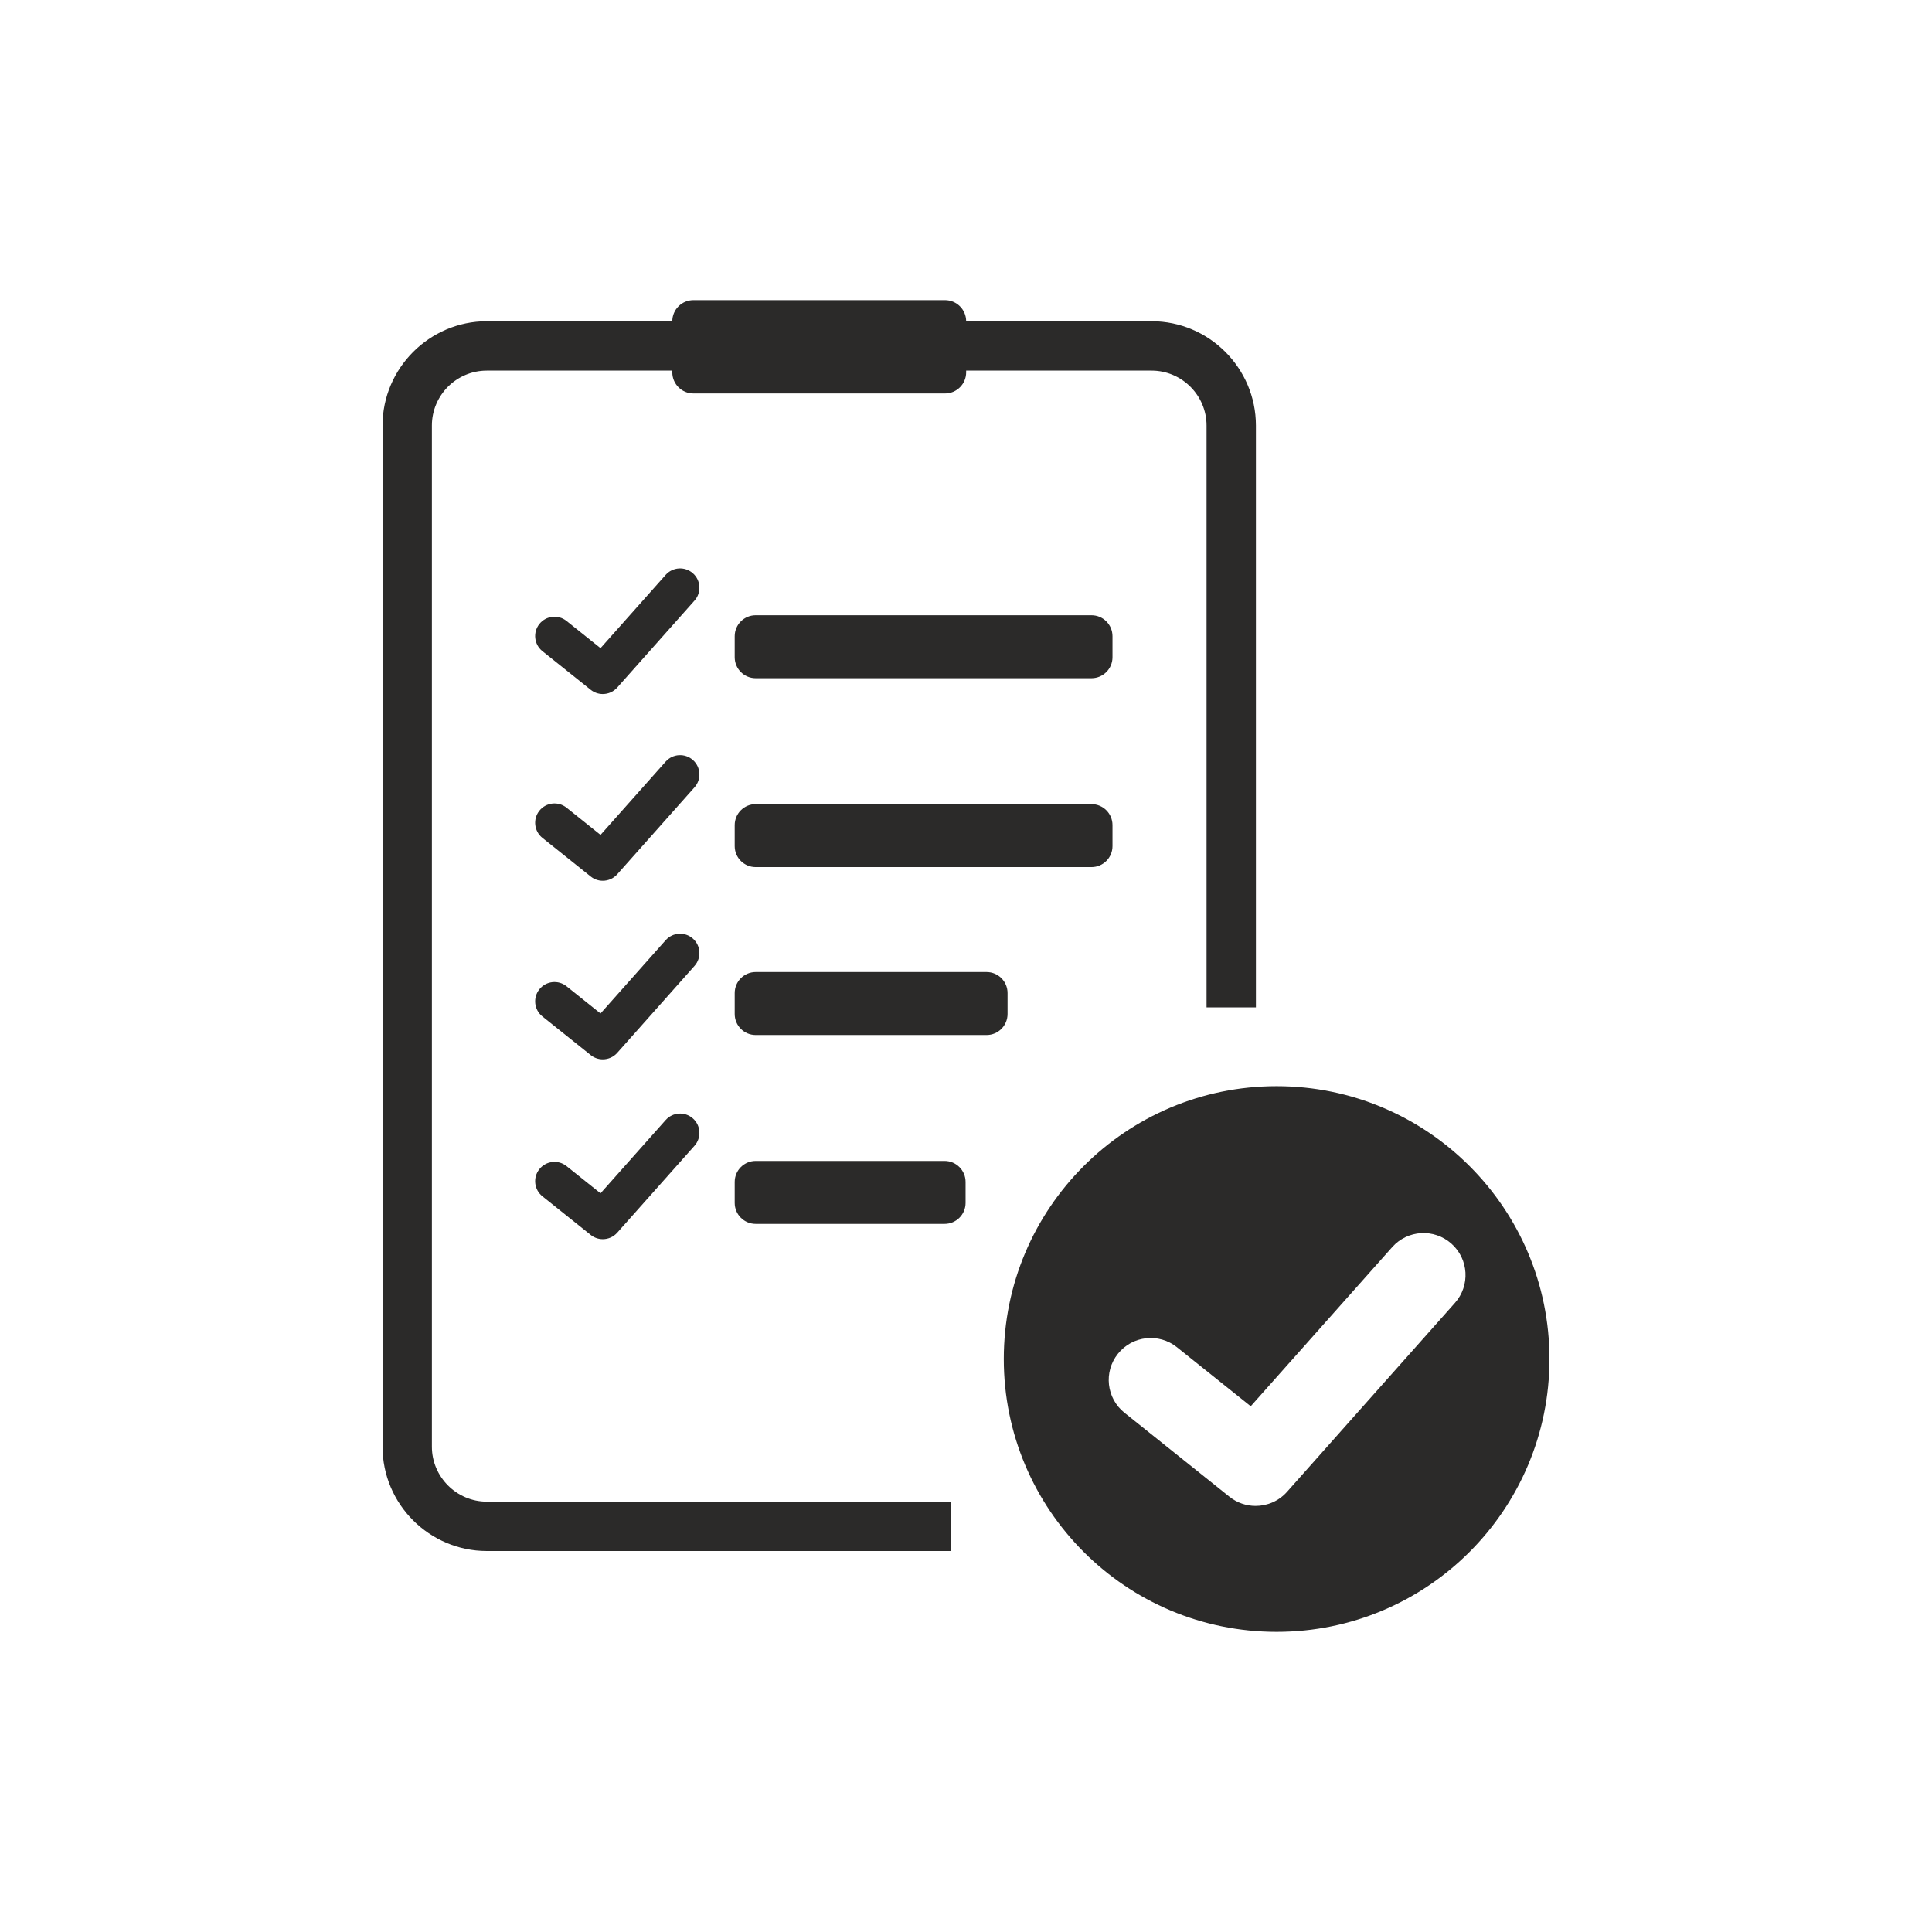 <?xml version="1.0" encoding="UTF-8"?>
<!DOCTYPE svg PUBLIC "-//W3C//DTD SVG 1.1//EN" "http://www.w3.org/Graphics/SVG/1.1/DTD/svg11.dtd">
<!-- Creator: CorelDRAW 2018 (64-Bit) -->
<svg xmlns="http://www.w3.org/2000/svg" xml:space="preserve" width="42.333mm" height="42.333mm" version="1.1" style="shape-rendering:geometricPrecision; text-rendering:geometricPrecision; image-rendering:optimizeQuality; fill-rule:evenodd; clip-rule:evenodd"
viewBox="0 0 4233.32 4233.32"
 xmlns:xlink="http://www.w3.org/1999/xlink">
 <defs>
  <style type="text/css">
   <![CDATA[
    .fil0 {fill:none}
    .fil1 {fill:#2B2A29;fill-rule:nonzero}
   ]]>
  </style>
 </defs>
 <g id="Слой_x0020_1">
  <rect class="fil0" x="-0.02" y="-0" width="4233.33" height="4233.33"/>
  <g id="_2836523791264">
   <path class="fil1" d="M1066.66 703.9l406.46 0 0 -0.03c0,-25.43 20.77,-46.2 46.2,-46.2l551.49 0c25.43,0 46.2,20.77 46.2,46.2l0 0.03 406.43 0c62.86,0 120.06,25.74 161.38,67.06 41.38,41.38 67.09,98.55 67.09,161.4l0 1274.99 -108.16 0 0 -1274.99c0,-33.03 -13.57,-63.13 -35.38,-84.95 -21.76,-21.75 -51.89,-35.35 -84.93,-35.35l-406.43 0 0 3.86c0,25.43 -20.77,46.2 -46.2,46.2l-551.49 0c-25.43,0 -46.2,-20.77 -46.2,-46.2l0 -3.86 -406.46 0c-33.1,0 -63.26,13.53 -85.05,35.26 -21.72,21.79 -35.26,51.95 -35.26,85.04l0 2237.68c0,33.03 13.6,63.16 35.36,84.92 21.81,21.81 51.91,35.38 84.95,35.38l1017.44 0 0 108.16 -1017.44 0c-62.86,0 -120.03,-25.71 -161.41,-67.09 -41.32,-41.32 -67.06,-98.52 -67.06,-161.37l0 -2237.68c0,-62.7 25.74,-119.81 67.06,-161.19 41.6,-41.53 98.71,-67.27 161.41,-67.27z"/>
   <path class="fil1" d="M2797.29 2379.94c-330.18,0 -597.83,267.68 -597.83,597.83 0,330.18 267.65,597.86 597.83,597.86 330.2,0 597.83,-267.68 597.83,-597.86 0,-330.15 -267.65,-597.83 -597.83,-597.83zm390.65 475.01l-367.89 413.9c-18.13,20.4 -43.38,30.84 -68.78,30.84 -20.2,0 -40.5,-6.59 -57.44,-20.16l-229.94 -183.96c-39.65,-31.7 -46.08,-89.6 -14.34,-129.25 31.71,-39.68 89.62,-46.11 129.28,-14.37l161.73 129.39 309.91 -348.62c33.71,-37.96 91.87,-41.42 129.83,-7.64 37.98,33.77 41.4,91.89 7.64,129.87z"/>
   <path class="fil1" d="M2391.65 1899.95l-735.79 0c-25.4,0 -46,-20.6 -46,-45.98l0 -46c0,-25.4 20.6,-45.98 46,-45.98l735.79 0c25.4,0 46,20.58 46,45.98l0 46c0,25.38 -20.6,45.98 -46,45.98z"/>
   <path class="fil1" d="M2391.65 1486.05l-735.79 0c-25.4,0 -46,-20.6 -46,-45.98l0 -46c0,-25.4 20.6,-45.98 46,-45.98l735.79 0c25.4,0 46,20.58 46,45.98l0 46c0,25.4 -20.6,45.98 -46,45.98z"/>
   <path class="fil1" d="M2161.71 2267.85l-505.85 0c-25.4,0 -46,-20.58 -46,-45.98l0 -45.98c0,-25.4 20.6,-46 46,-46l505.85 0c25.41,0 46.01,20.6 46.01,46l0 45.98c-0.03,25.4 -20.6,45.98 -46.01,45.98z"/>
   <path class="fil1" d="M2069.73 2681.74l-413.87 0c-25.4,0 -46,-20.57 -46,-45.98l0 -46c0,-25.38 20.6,-45.98 46,-45.98l413.87 0c25.41,0 46.01,20.6 46.01,45.98l0 46c0,25.41 -20.6,45.98 -46.01,45.98z"/>
   <path class="fil1" d="M1521.82 1315.97l-169.37 190.55c-8.35,9.38 -19.96,14.21 -31.68,14.21 -9.28,0 -18.62,-3.04 -26.42,-9.28l-105.86 -84.68c-18.26,-14.61 -21.21,-41.25 -6.61,-59.51 14.59,-18.29 41.27,-21.24 59.51,-6.61l74.46 59.55 142.68 -160.5c15.51,-17.47 42.28,-19.05 59.77,-3.52 17.49,15.55 19.05,42.3 3.52,59.79z"/>
   <path class="fil1" d="M1521.82 1725.13l-169.37 190.55c-8.35,9.38 -19.96,14.21 -31.68,14.21 -9.28,0 -18.62,-3.04 -26.42,-9.3l-105.86 -84.69c-18.26,-14.58 -21.21,-41.24 -6.61,-59.48 14.59,-18.29 41.27,-21.24 59.51,-6.63l74.46 59.57 142.68 -160.5c15.51,-17.47 42.28,-19.07 59.77,-3.52 17.49,15.55 19.05,42.3 3.52,59.79z"/>
   <path class="fil1" d="M1521.82 2116.43l-169.37 190.54c-8.35,9.39 -19.96,14.21 -31.68,14.21 -9.28,0 -18.62,-3.04 -26.42,-9.29l-105.86 -84.69c-18.26,-14.59 -21.21,-41.24 -6.61,-59.51 14.59,-18.26 41.27,-21.21 59.51,-6.61l74.46 59.57 142.68 -160.51c15.51,-17.47 42.28,-19.06 59.77,-3.51 17.49,15.56 19.05,42.3 3.52,59.8z"/>
   <path class="fil1" d="M1521.82 2510.5l-169.37 190.52c-8.35,9.41 -19.96,14.21 -31.68,14.21 -9.28,0 -18.62,-3.04 -26.42,-9.27l-105.86 -84.69c-18.26,-14.61 -21.21,-41.24 -6.61,-59.51 14.59,-18.28 41.27,-21.24 59.51,-6.63l74.46 59.57 142.68 -160.49c15.51,-17.47 42.28,-19.08 59.77,-3.53 17.49,15.56 19.05,42.32 3.52,59.82z"/>
  </g>
 </g>
</svg>
